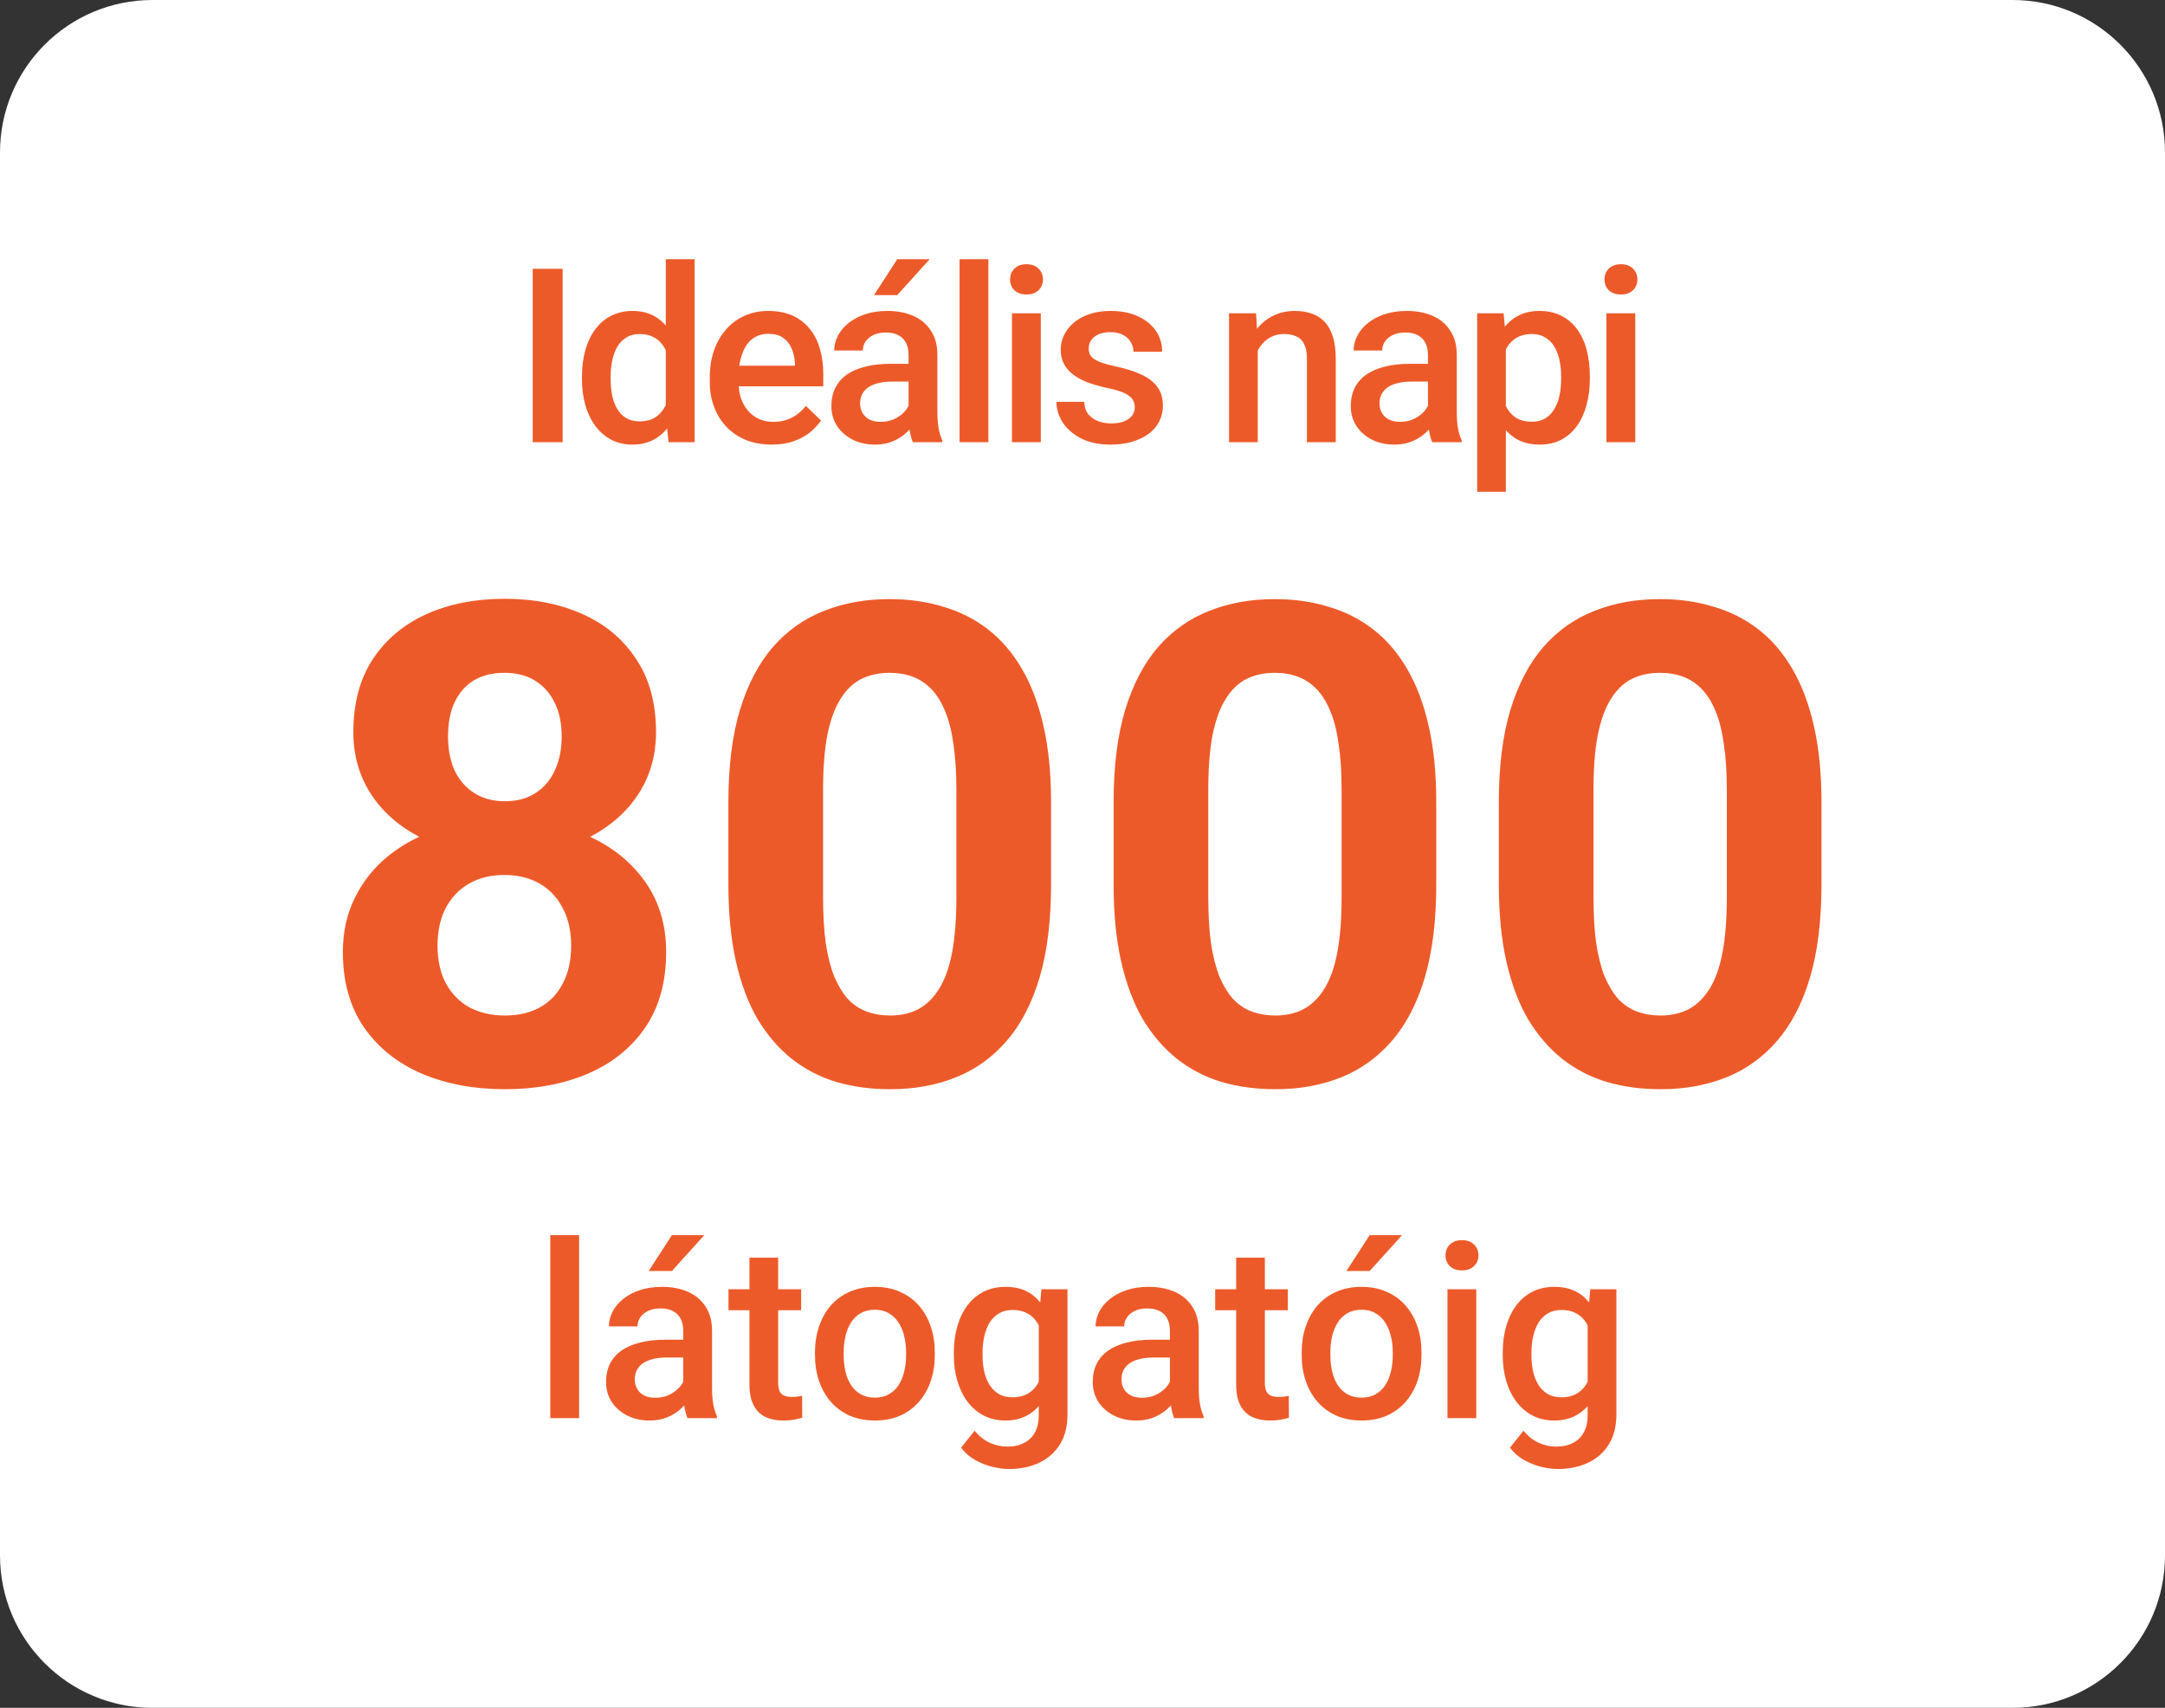 <svg xmlns="http://www.w3.org/2000/svg" width="142" height="112" viewBox="0 0 142 112" fill="none"><rect x="0" y="0" width="142" height="112" fill="#333333" stroke="none"/><path d="M0 10C0 4.477 4.477 0 10 0H132C137.523 0 142 4.477 142 10V102C142 107.523 137.523 112 132 112H10C4.477 112 0 107.523 0 102V10Z" fill="white"></path><path d="M36.903 17.625V29H34.942V17.625H36.903ZM43.669 27.25V17H45.56V29H43.849L43.669 27.25ZM38.169 24.867V24.703C38.169 24.062 38.245 23.479 38.396 22.953C38.547 22.422 38.765 21.966 39.052 21.586C39.338 21.201 39.687 20.906 40.099 20.703C40.51 20.495 40.974 20.391 41.489 20.391C42 20.391 42.448 20.49 42.833 20.688C43.218 20.885 43.547 21.169 43.818 21.539C44.088 21.904 44.304 22.341 44.466 22.852C44.627 23.357 44.742 23.919 44.81 24.539V25.062C44.742 25.667 44.627 26.219 44.466 26.719C44.304 27.219 44.088 27.651 43.818 28.016C43.547 28.38 43.216 28.662 42.825 28.859C42.44 29.057 41.989 29.156 41.474 29.156C40.963 29.156 40.502 29.049 40.091 28.836C39.685 28.622 39.338 28.323 39.052 27.938C38.765 27.552 38.547 27.099 38.396 26.578C38.245 26.052 38.169 25.482 38.169 24.867ZM40.052 24.703V24.867C40.052 25.253 40.086 25.612 40.153 25.945C40.226 26.279 40.338 26.573 40.489 26.828C40.64 27.078 40.836 27.276 41.075 27.422C41.32 27.562 41.612 27.633 41.95 27.633C42.377 27.633 42.729 27.539 43.005 27.352C43.281 27.164 43.497 26.912 43.653 26.594C43.815 26.271 43.924 25.912 43.982 25.516V24.102C43.95 23.794 43.885 23.508 43.786 23.242C43.693 22.977 43.565 22.745 43.403 22.547C43.242 22.344 43.041 22.188 42.802 22.078C42.568 21.963 42.289 21.906 41.966 21.906C41.622 21.906 41.331 21.979 41.091 22.125C40.851 22.271 40.653 22.471 40.497 22.727C40.346 22.982 40.234 23.279 40.161 23.617C40.088 23.956 40.052 24.318 40.052 24.703ZM50.615 29.156C49.99 29.156 49.425 29.055 48.92 28.852C48.42 28.643 47.993 28.354 47.638 27.984C47.289 27.615 47.021 27.18 46.834 26.68C46.646 26.18 46.553 25.641 46.553 25.062V24.75C46.553 24.088 46.649 23.49 46.842 22.953C47.034 22.417 47.303 21.958 47.646 21.578C47.99 21.193 48.396 20.898 48.865 20.695C49.334 20.492 49.842 20.391 50.388 20.391C50.993 20.391 51.521 20.492 51.974 20.695C52.428 20.898 52.803 21.185 53.099 21.555C53.401 21.919 53.625 22.354 53.771 22.859C53.922 23.365 53.998 23.922 53.998 24.531V25.336H47.467V23.984H52.138V23.836C52.128 23.497 52.06 23.18 51.935 22.883C51.816 22.586 51.631 22.346 51.381 22.164C51.131 21.982 50.797 21.891 50.381 21.891C50.068 21.891 49.789 21.958 49.545 22.094C49.305 22.224 49.105 22.414 48.943 22.664C48.782 22.914 48.657 23.216 48.568 23.57C48.485 23.919 48.443 24.312 48.443 24.75V25.062C48.443 25.432 48.493 25.776 48.592 26.094C48.696 26.406 48.847 26.68 49.045 26.914C49.243 27.148 49.482 27.333 49.763 27.469C50.045 27.599 50.365 27.664 50.724 27.664C51.178 27.664 51.581 27.573 51.935 27.391C52.289 27.208 52.597 26.951 52.857 26.617L53.849 27.578C53.667 27.844 53.43 28.099 53.138 28.344C52.847 28.583 52.49 28.779 52.068 28.93C51.651 29.081 51.167 29.156 50.615 29.156ZM59.592 27.305V23.273C59.592 22.971 59.538 22.711 59.428 22.492C59.319 22.273 59.152 22.104 58.928 21.984C58.709 21.865 58.433 21.805 58.1 21.805C57.793 21.805 57.527 21.857 57.303 21.961C57.079 22.065 56.905 22.206 56.78 22.383C56.655 22.56 56.592 22.76 56.592 22.984H54.717C54.717 22.651 54.798 22.328 54.959 22.016C55.121 21.703 55.355 21.424 55.663 21.18C55.97 20.935 56.337 20.742 56.764 20.602C57.191 20.461 57.67 20.391 58.202 20.391C58.837 20.391 59.4 20.497 59.889 20.711C60.384 20.924 60.772 21.247 61.053 21.68C61.34 22.107 61.483 22.643 61.483 23.289V27.047C61.483 27.432 61.509 27.779 61.561 28.086C61.618 28.388 61.699 28.651 61.803 28.875V29H59.873C59.785 28.797 59.715 28.539 59.663 28.227C59.616 27.909 59.592 27.602 59.592 27.305ZM59.866 23.859L59.881 25.023H58.53C58.181 25.023 57.873 25.057 57.608 25.125C57.342 25.188 57.121 25.281 56.944 25.406C56.767 25.531 56.634 25.682 56.545 25.859C56.457 26.037 56.413 26.237 56.413 26.461C56.413 26.685 56.465 26.891 56.569 27.078C56.673 27.26 56.824 27.404 57.022 27.508C57.225 27.612 57.47 27.664 57.756 27.664C58.142 27.664 58.478 27.586 58.764 27.43C59.056 27.268 59.285 27.073 59.452 26.844C59.618 26.609 59.707 26.388 59.717 26.18L60.327 27.016C60.264 27.229 60.157 27.458 60.006 27.703C59.855 27.948 59.657 28.182 59.413 28.406C59.173 28.625 58.884 28.805 58.545 28.945C58.212 29.086 57.827 29.156 57.389 29.156C56.837 29.156 56.345 29.047 55.913 28.828C55.48 28.604 55.142 28.305 54.897 27.93C54.652 27.549 54.53 27.12 54.53 26.641C54.53 26.193 54.613 25.797 54.78 25.453C54.952 25.104 55.202 24.812 55.53 24.578C55.863 24.344 56.269 24.167 56.748 24.047C57.228 23.922 57.775 23.859 58.389 23.859H59.866ZM57.327 19.352L58.85 17H60.975L58.85 19.352H57.327ZM64.827 17V29H62.937V17H64.827ZM68.265 20.547V29H66.375V20.547H68.265ZM66.25 18.328C66.25 18.042 66.343 17.805 66.531 17.617C66.724 17.424 66.989 17.328 67.328 17.328C67.661 17.328 67.924 17.424 68.117 17.617C68.31 17.805 68.406 18.042 68.406 18.328C68.406 18.609 68.31 18.844 68.117 19.031C67.924 19.219 67.661 19.312 67.328 19.312C66.989 19.312 66.724 19.219 66.531 19.031C66.343 18.844 66.25 18.609 66.25 18.328ZM74.43 26.711C74.43 26.523 74.383 26.354 74.289 26.203C74.196 26.047 74.016 25.906 73.75 25.781C73.49 25.656 73.105 25.542 72.594 25.438C72.146 25.338 71.735 25.221 71.36 25.086C70.99 24.945 70.672 24.776 70.407 24.578C70.141 24.38 69.935 24.146 69.789 23.875C69.644 23.604 69.571 23.292 69.571 22.938C69.571 22.594 69.646 22.268 69.797 21.961C69.948 21.654 70.164 21.383 70.446 21.148C70.727 20.914 71.068 20.729 71.469 20.594C71.875 20.458 72.328 20.391 72.828 20.391C73.537 20.391 74.144 20.51 74.649 20.75C75.159 20.984 75.55 21.305 75.821 21.711C76.091 22.112 76.227 22.565 76.227 23.07H74.344C74.344 22.846 74.287 22.638 74.172 22.445C74.063 22.247 73.896 22.088 73.672 21.969C73.448 21.844 73.167 21.781 72.828 21.781C72.505 21.781 72.237 21.833 72.024 21.938C71.815 22.037 71.659 22.167 71.555 22.328C71.456 22.49 71.407 22.667 71.407 22.859C71.407 23 71.433 23.128 71.485 23.242C71.542 23.352 71.636 23.453 71.766 23.547C71.896 23.635 72.073 23.719 72.297 23.797C72.526 23.875 72.813 23.951 73.157 24.023C73.802 24.159 74.357 24.333 74.821 24.547C75.289 24.755 75.649 25.026 75.899 25.359C76.149 25.688 76.274 26.104 76.274 26.609C76.274 26.984 76.193 27.328 76.032 27.641C75.875 27.948 75.646 28.216 75.344 28.445C75.042 28.669 74.68 28.844 74.258 28.969C73.841 29.094 73.373 29.156 72.852 29.156C72.086 29.156 71.438 29.021 70.907 28.75C70.375 28.474 69.972 28.122 69.696 27.695C69.425 27.263 69.289 26.815 69.289 26.352H71.11C71.13 26.701 71.227 26.979 71.399 27.188C71.576 27.391 71.795 27.539 72.055 27.633C72.321 27.721 72.594 27.766 72.875 27.766C73.214 27.766 73.498 27.721 73.727 27.633C73.956 27.539 74.13 27.414 74.25 27.258C74.37 27.096 74.43 26.914 74.43 26.711ZM82.494 22.352V29H80.611V20.547H82.384L82.494 22.352ZM82.158 24.461L81.548 24.453C81.554 23.854 81.637 23.305 81.798 22.805C81.965 22.305 82.194 21.875 82.486 21.516C82.783 21.156 83.137 20.88 83.548 20.688C83.96 20.49 84.418 20.391 84.923 20.391C85.33 20.391 85.697 20.448 86.025 20.562C86.358 20.672 86.642 20.852 86.877 21.102C87.116 21.352 87.298 21.677 87.423 22.078C87.548 22.474 87.611 22.961 87.611 23.539V29H85.72V23.531C85.72 23.125 85.66 22.805 85.541 22.57C85.426 22.331 85.257 22.162 85.033 22.062C84.814 21.958 84.541 21.906 84.213 21.906C83.89 21.906 83.6 21.974 83.345 22.109C83.09 22.245 82.874 22.43 82.697 22.664C82.525 22.898 82.392 23.169 82.298 23.477C82.205 23.784 82.158 24.112 82.158 24.461ZM93.658 27.305V23.273C93.658 22.971 93.604 22.711 93.494 22.492C93.385 22.273 93.218 22.104 92.994 21.984C92.776 21.865 92.5 21.805 92.166 21.805C91.859 21.805 91.593 21.857 91.369 21.961C91.145 22.065 90.971 22.206 90.846 22.383C90.721 22.56 90.658 22.76 90.658 22.984H88.783C88.783 22.651 88.864 22.328 89.026 22.016C89.187 21.703 89.421 21.424 89.729 21.18C90.036 20.935 90.403 20.742 90.83 20.602C91.257 20.461 91.737 20.391 92.268 20.391C92.903 20.391 93.466 20.497 93.955 20.711C94.45 20.924 94.838 21.247 95.119 21.68C95.406 22.107 95.549 22.643 95.549 23.289V27.047C95.549 27.432 95.575 27.779 95.627 28.086C95.684 28.388 95.765 28.651 95.869 28.875V29H93.94C93.851 28.797 93.781 28.539 93.729 28.227C93.682 27.909 93.658 27.602 93.658 27.305ZM93.932 23.859L93.948 25.023H92.596C92.247 25.023 91.94 25.057 91.674 25.125C91.408 25.188 91.187 25.281 91.01 25.406C90.833 25.531 90.7 25.682 90.612 25.859C90.523 26.037 90.479 26.237 90.479 26.461C90.479 26.685 90.531 26.891 90.635 27.078C90.739 27.26 90.89 27.404 91.088 27.508C91.291 27.612 91.536 27.664 91.823 27.664C92.208 27.664 92.544 27.586 92.83 27.43C93.122 27.268 93.351 27.073 93.518 26.844C93.684 26.609 93.773 26.388 93.783 26.18L94.393 27.016C94.33 27.229 94.224 27.458 94.073 27.703C93.921 27.948 93.724 28.182 93.479 28.406C93.239 28.625 92.95 28.805 92.612 28.945C92.278 29.086 91.893 29.156 91.455 29.156C90.903 29.156 90.411 29.047 89.979 28.828C89.546 28.604 89.208 28.305 88.963 27.93C88.718 27.549 88.596 27.12 88.596 26.641C88.596 26.193 88.679 25.797 88.846 25.453C89.018 25.104 89.268 24.812 89.596 24.578C89.929 24.344 90.335 24.167 90.815 24.047C91.294 23.922 91.841 23.859 92.455 23.859H93.932ZM98.768 22.172V32.25H96.886V20.547H98.62L98.768 22.172ZM104.276 24.695V24.859C104.276 25.474 104.203 26.044 104.057 26.57C103.917 27.091 103.706 27.547 103.425 27.938C103.149 28.323 102.807 28.622 102.401 28.836C101.995 29.049 101.526 29.156 100.995 29.156C100.469 29.156 100.008 29.06 99.612 28.867C99.222 28.669 98.891 28.391 98.62 28.031C98.349 27.672 98.13 27.25 97.964 26.766C97.802 26.276 97.688 25.74 97.62 25.156V24.523C97.688 23.904 97.802 23.341 97.964 22.836C98.13 22.331 98.349 21.896 98.62 21.531C98.891 21.167 99.222 20.885 99.612 20.688C100.003 20.49 100.459 20.391 100.979 20.391C101.511 20.391 101.982 20.495 102.393 20.703C102.805 20.906 103.151 21.198 103.432 21.578C103.714 21.953 103.925 22.406 104.065 22.938C104.206 23.463 104.276 24.049 104.276 24.695ZM102.393 24.859V24.695C102.393 24.305 102.357 23.943 102.284 23.609C102.211 23.271 102.097 22.974 101.94 22.719C101.784 22.463 101.584 22.266 101.339 22.125C101.099 21.979 100.81 21.906 100.472 21.906C100.138 21.906 99.852 21.963 99.612 22.078C99.373 22.188 99.172 22.341 99.011 22.539C98.849 22.737 98.724 22.969 98.636 23.234C98.547 23.495 98.485 23.779 98.448 24.086V25.602C98.511 25.977 98.617 26.32 98.768 26.633C98.919 26.945 99.133 27.195 99.409 27.383C99.69 27.565 100.05 27.656 100.487 27.656C100.826 27.656 101.115 27.583 101.354 27.438C101.594 27.292 101.789 27.091 101.94 26.836C102.097 26.576 102.211 26.276 102.284 25.938C102.357 25.599 102.393 25.24 102.393 24.859ZM107.253 20.547V29H105.363V20.547H107.253ZM105.238 18.328C105.238 18.042 105.332 17.805 105.519 17.617C105.712 17.424 105.977 17.328 106.316 17.328C106.649 17.328 106.912 17.424 107.105 17.617C107.298 17.805 107.394 18.042 107.394 18.328C107.394 18.609 107.298 18.844 107.105 19.031C106.912 19.219 106.649 19.312 106.316 19.312C105.977 19.312 105.712 19.219 105.519 19.031C105.332 18.844 105.238 18.609 105.238 18.328Z" fill="#ED5A29"></path><path d="M43.693 62.428C43.693 64.39 43.235 66.044 42.318 67.391C41.402 68.723 40.141 69.732 38.537 70.42C36.947 71.093 35.143 71.43 33.123 71.43C31.104 71.43 29.292 71.093 27.688 70.42C26.083 69.732 24.816 68.723 23.885 67.391C22.954 66.044 22.488 64.39 22.488 62.428C22.488 61.11 22.753 59.921 23.283 58.861C23.813 57.787 24.551 56.87 25.496 56.111C26.456 55.338 27.58 54.751 28.869 54.35C30.158 53.934 31.562 53.727 33.08 53.727C35.114 53.727 36.933 54.085 38.537 54.801C40.141 55.517 41.402 56.527 42.318 57.83C43.235 59.133 43.693 60.666 43.693 62.428ZM37.463 62.02C37.463 61.06 37.277 60.236 36.904 59.549C36.546 58.847 36.038 58.31 35.379 57.938C34.72 57.565 33.954 57.379 33.08 57.379C32.206 57.379 31.44 57.565 30.781 57.938C30.122 58.31 29.607 58.847 29.234 59.549C28.876 60.236 28.697 61.06 28.697 62.02C28.697 62.965 28.876 63.781 29.234 64.469C29.607 65.156 30.122 65.686 30.781 66.059C31.454 66.417 32.235 66.596 33.123 66.596C34.011 66.596 34.777 66.417 35.422 66.059C36.081 65.686 36.582 65.156 36.926 64.469C37.284 63.781 37.463 62.965 37.463 62.02ZM43.027 48.012C43.027 49.602 42.605 51.012 41.76 52.244C40.915 53.462 39.74 54.414 38.236 55.102C36.747 55.789 35.042 56.133 33.123 56.133C31.189 56.133 29.471 55.789 27.967 55.102C26.463 54.414 25.288 53.462 24.443 52.244C23.598 51.012 23.176 49.602 23.176 48.012C23.176 46.121 23.598 44.531 24.443 43.242C25.303 41.939 26.477 40.95 27.967 40.277C29.471 39.604 31.175 39.268 33.08 39.268C35.014 39.268 36.725 39.604 38.215 40.277C39.719 40.95 40.893 41.939 41.738 43.242C42.598 44.531 43.027 46.121 43.027 48.012ZM36.84 48.291C36.84 47.446 36.69 46.715 36.389 46.1C36.088 45.469 35.658 44.982 35.1 44.639C34.555 44.295 33.882 44.123 33.08 44.123C32.307 44.123 31.641 44.288 31.082 44.617C30.538 44.947 30.115 45.426 29.814 46.057C29.528 46.672 29.385 47.417 29.385 48.291C29.385 49.136 29.528 49.881 29.814 50.525C30.115 51.156 30.545 51.65 31.104 52.008C31.662 52.366 32.335 52.545 33.123 52.545C33.911 52.545 34.577 52.366 35.121 52.008C35.68 51.65 36.102 51.156 36.389 50.525C36.69 49.881 36.84 49.136 36.84 48.291ZM68.938 52.609V58.023C68.938 60.372 68.687 62.399 68.186 64.103C67.684 65.794 66.961 67.183 66.016 68.272C65.085 69.346 63.975 70.141 62.685 70.656C61.397 71.172 59.964 71.43 58.389 71.43C57.128 71.43 55.954 71.272 54.865 70.957C53.777 70.628 52.796 70.119 51.922 69.432C51.062 68.744 50.318 67.878 49.688 66.832C49.072 65.772 48.599 64.512 48.27 63.051C47.94 61.59 47.775 59.914 47.775 58.023V52.609C47.775 50.26 48.026 48.248 48.527 46.572C49.043 44.882 49.766 43.5 50.697 42.426C51.643 41.352 52.76 40.564 54.049 40.062C55.338 39.547 56.77 39.289 58.346 39.289C59.606 39.289 60.773 39.454 61.848 39.783C62.936 40.098 63.917 40.592 64.791 41.266C65.665 41.939 66.409 42.805 67.025 43.865C67.641 44.911 68.114 46.164 68.443 47.625C68.773 49.072 68.938 50.733 68.938 52.609ZM62.728 58.84V51.772C62.728 50.64 62.664 49.652 62.535 48.807C62.421 47.962 62.242 47.245 61.998 46.658C61.755 46.057 61.454 45.57 61.096 45.197C60.738 44.825 60.329 44.553 59.871 44.381C59.413 44.209 58.904 44.123 58.346 44.123C57.644 44.123 57.021 44.259 56.477 44.531C55.947 44.803 55.495 45.24 55.123 45.842C54.751 46.429 54.464 47.217 54.264 48.205C54.078 49.179 53.984 50.368 53.984 51.772V58.84C53.984 59.971 54.042 60.967 54.156 61.826C54.285 62.685 54.471 63.423 54.715 64.039C54.973 64.641 55.273 65.135 55.617 65.522C55.975 65.894 56.383 66.166 56.842 66.338C57.315 66.51 57.83 66.596 58.389 66.596C59.076 66.596 59.685 66.46 60.215 66.188C60.759 65.901 61.217 65.457 61.59 64.856C61.977 64.24 62.263 63.438 62.449 62.449C62.635 61.461 62.728 60.258 62.728 58.84ZM94.203 52.609V58.023C94.203 60.372 93.953 62.399 93.451 64.103C92.95 65.794 92.227 67.183 91.281 68.272C90.35 69.346 89.24 70.141 87.951 70.656C86.662 71.172 85.23 71.43 83.654 71.43C82.394 71.43 81.219 71.272 80.131 70.957C79.042 70.628 78.061 70.119 77.188 69.432C76.328 68.744 75.583 67.878 74.953 66.832C74.337 65.772 73.865 64.512 73.535 63.051C73.206 61.59 73.041 59.914 73.041 58.023V52.609C73.041 50.26 73.292 48.248 73.793 46.572C74.309 44.882 75.032 43.5 75.963 42.426C76.908 41.352 78.025 40.564 79.314 40.062C80.603 39.547 82.036 39.289 83.611 39.289C84.872 39.289 86.039 39.454 87.113 39.783C88.202 40.098 89.183 40.592 90.057 41.266C90.93 41.939 91.675 42.805 92.291 43.865C92.907 44.911 93.38 46.164 93.709 47.625C94.038 49.072 94.203 50.733 94.203 52.609ZM87.994 58.84V51.772C87.994 50.64 87.93 49.652 87.801 48.807C87.686 47.962 87.507 47.245 87.264 46.658C87.02 46.057 86.719 45.57 86.361 45.197C86.003 44.825 85.595 44.553 85.137 44.381C84.678 44.209 84.17 44.123 83.611 44.123C82.909 44.123 82.287 44.259 81.742 44.531C81.212 44.803 80.761 45.24 80.389 45.842C80.016 46.429 79.73 47.217 79.529 48.205C79.343 49.179 79.25 50.368 79.25 51.772V58.84C79.25 59.971 79.307 60.967 79.422 61.826C79.551 62.685 79.737 63.423 79.981 64.039C80.238 64.641 80.539 65.135 80.883 65.522C81.241 65.894 81.649 66.166 82.107 66.338C82.58 66.51 83.096 66.596 83.654 66.596C84.342 66.596 84.951 66.46 85.481 66.188C86.025 65.901 86.483 65.457 86.856 64.856C87.242 64.24 87.529 63.438 87.715 62.449C87.901 61.461 87.994 60.258 87.994 58.84ZM119.469 52.609V58.023C119.469 60.372 119.218 62.399 118.717 64.103C118.215 65.794 117.492 67.183 116.547 68.272C115.616 69.346 114.506 70.141 113.217 70.656C111.928 71.172 110.495 71.43 108.92 71.43C107.66 71.43 106.485 71.272 105.396 70.957C104.308 70.628 103.327 70.119 102.453 69.432C101.594 68.744 100.849 67.878 100.219 66.832C99.603 65.772 99.13 64.512 98.801 63.051C98.471 61.59 98.307 59.914 98.307 58.023V52.609C98.307 50.26 98.557 48.248 99.059 46.572C99.574 44.882 100.298 43.5 101.229 42.426C102.174 41.352 103.291 40.564 104.58 40.062C105.869 39.547 107.301 39.289 108.877 39.289C110.137 39.289 111.305 39.454 112.379 39.783C113.467 40.098 114.449 40.592 115.322 41.266C116.196 41.939 116.941 42.805 117.557 43.865C118.173 44.911 118.645 46.164 118.975 47.625C119.304 49.072 119.469 50.733 119.469 52.609ZM113.26 58.84V51.772C113.26 50.64 113.195 49.652 113.066 48.807C112.952 47.962 112.773 47.245 112.529 46.658C112.286 46.057 111.985 45.57 111.627 45.197C111.269 44.825 110.861 44.553 110.402 44.381C109.944 44.209 109.436 44.123 108.877 44.123C108.175 44.123 107.552 44.259 107.008 44.531C106.478 44.803 106.027 45.24 105.654 45.842C105.282 46.429 104.995 47.217 104.795 48.205C104.609 49.179 104.516 50.368 104.516 51.772V58.84C104.516 59.971 104.573 60.967 104.688 61.826C104.816 62.685 105.003 63.423 105.246 64.039C105.504 64.641 105.805 65.135 106.148 65.522C106.507 65.894 106.915 66.166 107.373 66.338C107.846 66.51 108.361 66.596 108.92 66.596C109.607 66.596 110.216 66.46 110.746 66.188C111.29 65.901 111.749 65.457 112.121 64.856C112.508 64.24 112.794 63.438 112.98 62.449C113.167 61.461 113.26 60.258 113.26 58.84Z" fill="#ED5A29"></path><path d="M37.984 81V93H36.094V81H37.984ZM44.812 91.305V87.273C44.812 86.971 44.758 86.711 44.648 86.492C44.539 86.273 44.372 86.104 44.148 85.984C43.93 85.865 43.654 85.805 43.32 85.805C43.013 85.805 42.747 85.857 42.523 85.961C42.3 86.065 42.125 86.206 42 86.383C41.875 86.56 41.812 86.76 41.812 86.984H39.938C39.938 86.651 40.018 86.328 40.18 86.016C40.341 85.703 40.575 85.424 40.883 85.18C41.19 84.935 41.557 84.742 41.984 84.602C42.411 84.461 42.891 84.391 43.422 84.391C44.057 84.391 44.62 84.497 45.109 84.711C45.604 84.924 45.992 85.247 46.273 85.68C46.56 86.107 46.703 86.643 46.703 87.289V91.047C46.703 91.432 46.729 91.779 46.781 92.086C46.839 92.388 46.919 92.651 47.023 92.875V93H45.094C45.005 92.797 44.935 92.539 44.883 92.227C44.836 91.909 44.812 91.602 44.812 91.305ZM45.086 87.859L45.102 89.023H43.75C43.401 89.023 43.094 89.057 42.828 89.125C42.562 89.188 42.341 89.281 42.164 89.406C41.987 89.531 41.854 89.682 41.766 89.859C41.677 90.037 41.633 90.237 41.633 90.461C41.633 90.685 41.685 90.891 41.789 91.078C41.893 91.26 42.044 91.404 42.242 91.508C42.445 91.612 42.69 91.664 42.977 91.664C43.362 91.664 43.698 91.586 43.984 91.43C44.276 91.268 44.505 91.073 44.672 90.844C44.839 90.609 44.927 90.388 44.938 90.18L45.547 91.016C45.484 91.229 45.378 91.458 45.227 91.703C45.075 91.948 44.878 92.182 44.633 92.406C44.393 92.625 44.104 92.805 43.766 92.945C43.432 93.086 43.047 93.156 42.609 93.156C42.057 93.156 41.565 93.047 41.133 92.828C40.7 92.604 40.362 92.305 40.117 91.93C39.872 91.549 39.75 91.12 39.75 90.641C39.75 90.193 39.833 89.797 40 89.453C40.172 89.104 40.422 88.812 40.75 88.578C41.083 88.344 41.49 88.167 41.969 88.047C42.448 87.922 42.995 87.859 43.609 87.859H45.086ZM42.547 83.352L44.07 81H46.195L44.07 83.352H42.547ZM52.547 84.547V85.922H47.781V84.547H52.547ZM49.156 82.477H51.039V90.664C51.039 90.924 51.075 91.125 51.148 91.266C51.227 91.401 51.333 91.492 51.469 91.539C51.604 91.586 51.763 91.609 51.945 91.609C52.075 91.609 52.2 91.602 52.32 91.586C52.44 91.57 52.536 91.555 52.609 91.539L52.617 92.977C52.461 93.023 52.279 93.065 52.07 93.102C51.867 93.138 51.633 93.156 51.367 93.156C50.935 93.156 50.552 93.081 50.219 92.93C49.885 92.773 49.625 92.521 49.438 92.172C49.25 91.823 49.156 91.359 49.156 90.781V82.477ZM53.453 88.867V88.688C53.453 88.078 53.542 87.513 53.719 86.992C53.896 86.466 54.151 86.01 54.484 85.625C54.823 85.234 55.234 84.932 55.719 84.719C56.208 84.5 56.76 84.391 57.375 84.391C57.995 84.391 58.547 84.5 59.031 84.719C59.521 84.932 59.935 85.234 60.273 85.625C60.612 86.01 60.87 86.466 61.047 86.992C61.224 87.513 61.312 88.078 61.312 88.688V88.867C61.312 89.477 61.224 90.042 61.047 90.562C60.87 91.083 60.612 91.539 60.273 91.93C59.935 92.315 59.523 92.617 59.039 92.836C58.555 93.049 58.005 93.156 57.391 93.156C56.771 93.156 56.216 93.049 55.727 92.836C55.242 92.617 54.831 92.315 54.492 91.93C54.154 91.539 53.896 91.083 53.719 90.562C53.542 90.042 53.453 89.477 53.453 88.867ZM55.336 88.688V88.867C55.336 89.247 55.375 89.607 55.453 89.945C55.531 90.284 55.654 90.581 55.82 90.836C55.987 91.091 56.2 91.292 56.461 91.438C56.721 91.583 57.031 91.656 57.391 91.656C57.74 91.656 58.042 91.583 58.297 91.438C58.557 91.292 58.771 91.091 58.938 90.836C59.104 90.581 59.227 90.284 59.305 89.945C59.388 89.607 59.43 89.247 59.43 88.867V88.688C59.43 88.312 59.388 87.958 59.305 87.625C59.227 87.287 59.102 86.987 58.93 86.727C58.763 86.466 58.55 86.263 58.289 86.117C58.034 85.966 57.729 85.891 57.375 85.891C57.021 85.891 56.714 85.966 56.453 86.117C56.198 86.263 55.987 86.466 55.82 86.727C55.654 86.987 55.531 87.287 55.453 87.625C55.375 87.958 55.336 88.312 55.336 88.688ZM68.305 84.547H70.016V92.766C70.016 93.526 69.854 94.172 69.531 94.703C69.208 95.234 68.758 95.638 68.18 95.914C67.602 96.195 66.932 96.336 66.172 96.336C65.849 96.336 65.49 96.289 65.094 96.195C64.703 96.102 64.323 95.951 63.953 95.742C63.589 95.539 63.284 95.271 63.039 94.938L63.922 93.828C64.224 94.188 64.557 94.451 64.922 94.617C65.287 94.784 65.669 94.867 66.07 94.867C66.503 94.867 66.87 94.787 67.172 94.625C67.479 94.469 67.716 94.237 67.883 93.93C68.049 93.622 68.133 93.247 68.133 92.805V86.461L68.305 84.547ZM62.562 88.867V88.703C62.562 88.062 62.641 87.479 62.797 86.953C62.953 86.422 63.177 85.966 63.469 85.586C63.76 85.201 64.115 84.906 64.531 84.703C64.948 84.495 65.419 84.391 65.945 84.391C66.492 84.391 66.958 84.49 67.344 84.688C67.734 84.885 68.06 85.169 68.32 85.539C68.581 85.904 68.784 86.341 68.93 86.852C69.081 87.357 69.193 87.919 69.266 88.539V89.062C69.198 89.667 69.083 90.219 68.922 90.719C68.76 91.219 68.547 91.651 68.281 92.016C68.016 92.38 67.688 92.662 67.297 92.859C66.912 93.057 66.456 93.156 65.93 93.156C65.414 93.156 64.948 93.049 64.531 92.836C64.12 92.622 63.766 92.323 63.469 91.938C63.177 91.552 62.953 91.099 62.797 90.578C62.641 90.052 62.562 89.482 62.562 88.867ZM64.445 88.703V88.867C64.445 89.253 64.482 89.612 64.555 89.945C64.633 90.279 64.75 90.573 64.906 90.828C65.068 91.078 65.271 91.276 65.516 91.422C65.766 91.562 66.06 91.633 66.398 91.633C66.841 91.633 67.203 91.539 67.484 91.352C67.771 91.164 67.99 90.912 68.141 90.594C68.297 90.271 68.406 89.912 68.469 89.516V88.102C68.438 87.794 68.372 87.508 68.273 87.242C68.18 86.977 68.052 86.745 67.891 86.547C67.729 86.344 67.526 86.188 67.281 86.078C67.037 85.963 66.747 85.906 66.414 85.906C66.076 85.906 65.781 85.979 65.531 86.125C65.281 86.271 65.076 86.471 64.914 86.727C64.758 86.982 64.641 87.279 64.562 87.617C64.484 87.956 64.445 88.318 64.445 88.703ZM76.734 91.305V87.273C76.734 86.971 76.68 86.711 76.57 86.492C76.461 86.273 76.294 86.104 76.07 85.984C75.852 85.865 75.576 85.805 75.242 85.805C74.935 85.805 74.669 85.857 74.445 85.961C74.221 86.065 74.047 86.206 73.922 86.383C73.797 86.56 73.734 86.76 73.734 86.984H71.859C71.859 86.651 71.94 86.328 72.102 86.016C72.263 85.703 72.497 85.424 72.805 85.18C73.112 84.935 73.479 84.742 73.906 84.602C74.333 84.461 74.812 84.391 75.344 84.391C75.979 84.391 76.542 84.497 77.031 84.711C77.526 84.924 77.914 85.247 78.195 85.68C78.482 86.107 78.625 86.643 78.625 87.289V91.047C78.625 91.432 78.651 91.779 78.703 92.086C78.76 92.388 78.841 92.651 78.945 92.875V93H77.016C76.927 92.797 76.857 92.539 76.805 92.227C76.758 91.909 76.734 91.602 76.734 91.305ZM77.008 87.859L77.023 89.023H75.672C75.323 89.023 75.016 89.057 74.75 89.125C74.484 89.188 74.263 89.281 74.086 89.406C73.909 89.531 73.776 89.682 73.688 89.859C73.599 90.037 73.555 90.237 73.555 90.461C73.555 90.685 73.607 90.891 73.711 91.078C73.815 91.26 73.966 91.404 74.164 91.508C74.367 91.612 74.612 91.664 74.898 91.664C75.284 91.664 75.62 91.586 75.906 91.43C76.198 91.268 76.427 91.073 76.594 90.844C76.76 90.609 76.849 90.388 76.859 90.18L77.469 91.016C77.406 91.229 77.299 91.458 77.148 91.703C76.997 91.948 76.799 92.182 76.555 92.406C76.315 92.625 76.026 92.805 75.688 92.945C75.354 93.086 74.969 93.156 74.531 93.156C73.979 93.156 73.487 93.047 73.055 92.828C72.622 92.604 72.284 92.305 72.039 91.93C71.794 91.549 71.672 91.12 71.672 90.641C71.672 90.193 71.755 89.797 71.922 89.453C72.094 89.104 72.344 88.812 72.672 88.578C73.005 88.344 73.412 88.167 73.891 88.047C74.37 87.922 74.917 87.859 75.531 87.859H77.008ZM84.469 84.547V85.922H79.703V84.547H84.469ZM81.078 82.477H82.961V90.664C82.961 90.924 82.997 91.125 83.07 91.266C83.148 91.401 83.255 91.492 83.391 91.539C83.526 91.586 83.685 91.609 83.867 91.609C83.997 91.609 84.122 91.602 84.242 91.586C84.362 91.57 84.458 91.555 84.531 91.539L84.539 92.977C84.383 93.023 84.201 93.065 83.992 93.102C83.789 93.138 83.555 93.156 83.289 93.156C82.857 93.156 82.474 93.081 82.141 92.93C81.807 92.773 81.547 92.521 81.359 92.172C81.172 91.823 81.078 91.359 81.078 90.781V82.477ZM85.375 88.867V88.688C85.375 88.078 85.463 87.513 85.641 86.992C85.818 86.466 86.073 86.01 86.406 85.625C86.745 85.234 87.156 84.932 87.641 84.719C88.13 84.5 88.682 84.391 89.297 84.391C89.917 84.391 90.469 84.5 90.953 84.719C91.443 84.932 91.857 85.234 92.195 85.625C92.534 86.01 92.792 86.466 92.969 86.992C93.146 87.513 93.234 88.078 93.234 88.688V88.867C93.234 89.477 93.146 90.042 92.969 90.562C92.792 91.083 92.534 91.539 92.195 91.93C91.857 92.315 91.445 92.617 90.961 92.836C90.477 93.049 89.927 93.156 89.312 93.156C88.693 93.156 88.138 93.049 87.648 92.836C87.164 92.617 86.753 92.315 86.414 91.93C86.076 91.539 85.818 91.083 85.641 90.562C85.463 90.042 85.375 89.477 85.375 88.867ZM87.258 88.688V88.867C87.258 89.247 87.297 89.607 87.375 89.945C87.453 90.284 87.576 90.581 87.742 90.836C87.909 91.091 88.122 91.292 88.383 91.438C88.643 91.583 88.953 91.656 89.312 91.656C89.662 91.656 89.963 91.583 90.219 91.438C90.479 91.292 90.693 91.091 90.859 90.836C91.026 90.581 91.148 90.284 91.227 89.945C91.31 89.607 91.352 89.247 91.352 88.867V88.688C91.352 88.312 91.31 87.958 91.227 87.625C91.148 87.287 91.023 86.987 90.852 86.727C90.685 86.466 90.471 86.263 90.211 86.117C89.956 85.966 89.651 85.891 89.297 85.891C88.943 85.891 88.635 85.966 88.375 86.117C88.12 86.263 87.909 86.466 87.742 86.727C87.576 86.987 87.453 87.287 87.375 87.625C87.297 87.958 87.258 88.312 87.258 88.688ZM88.312 83.352L89.836 81H91.961L89.836 83.352H88.312ZM96.828 84.547V93H94.938V84.547H96.828ZM94.812 82.328C94.812 82.042 94.906 81.805 95.094 81.617C95.287 81.424 95.552 81.328 95.891 81.328C96.224 81.328 96.487 81.424 96.68 81.617C96.872 81.805 96.969 82.042 96.969 82.328C96.969 82.609 96.872 82.844 96.68 83.031C96.487 83.219 96.224 83.312 95.891 83.312C95.552 83.312 95.287 83.219 95.094 83.031C94.906 82.844 94.812 82.609 94.812 82.328ZM104.305 84.547H106.016V92.766C106.016 93.526 105.854 94.172 105.531 94.703C105.208 95.234 104.758 95.638 104.18 95.914C103.602 96.195 102.932 96.336 102.172 96.336C101.849 96.336 101.49 96.289 101.094 96.195C100.703 96.102 100.323 95.951 99.953 95.742C99.588 95.539 99.284 95.271 99.039 94.938L99.922 93.828C100.224 94.188 100.557 94.451 100.922 94.617C101.286 94.784 101.669 94.867 102.07 94.867C102.503 94.867 102.87 94.787 103.172 94.625C103.479 94.469 103.716 94.237 103.883 93.93C104.049 93.622 104.133 93.247 104.133 92.805V86.461L104.305 84.547ZM98.562 88.867V88.703C98.562 88.062 98.641 87.479 98.797 86.953C98.953 86.422 99.177 85.966 99.469 85.586C99.76 85.201 100.115 84.906 100.531 84.703C100.948 84.495 101.419 84.391 101.945 84.391C102.492 84.391 102.958 84.49 103.344 84.688C103.734 84.885 104.06 85.169 104.32 85.539C104.581 85.904 104.784 86.341 104.93 86.852C105.081 87.357 105.193 87.919 105.266 88.539V89.062C105.198 89.667 105.083 90.219 104.922 90.719C104.76 91.219 104.547 91.651 104.281 92.016C104.016 92.38 103.688 92.662 103.297 92.859C102.911 93.057 102.456 93.156 101.93 93.156C101.414 93.156 100.948 93.049 100.531 92.836C100.12 92.622 99.766 92.323 99.469 91.938C99.177 91.552 98.953 91.099 98.797 90.578C98.641 90.052 98.562 89.482 98.562 88.867ZM100.445 88.703V88.867C100.445 89.253 100.482 89.612 100.555 89.945C100.633 90.279 100.75 90.573 100.906 90.828C101.068 91.078 101.271 91.276 101.516 91.422C101.766 91.562 102.06 91.633 102.398 91.633C102.841 91.633 103.203 91.539 103.484 91.352C103.771 91.164 103.99 90.912 104.141 90.594C104.297 90.271 104.406 89.912 104.469 89.516V88.102C104.438 87.794 104.372 87.508 104.273 87.242C104.18 86.977 104.052 86.745 103.891 86.547C103.729 86.344 103.526 86.188 103.281 86.078C103.036 85.963 102.747 85.906 102.414 85.906C102.076 85.906 101.781 85.979 101.531 86.125C101.281 86.271 101.076 86.471 100.914 86.727C100.758 86.982 100.641 87.279 100.562 87.617C100.484 87.956 100.445 88.318 100.445 88.703Z" fill="#ED5A29"></path></svg>